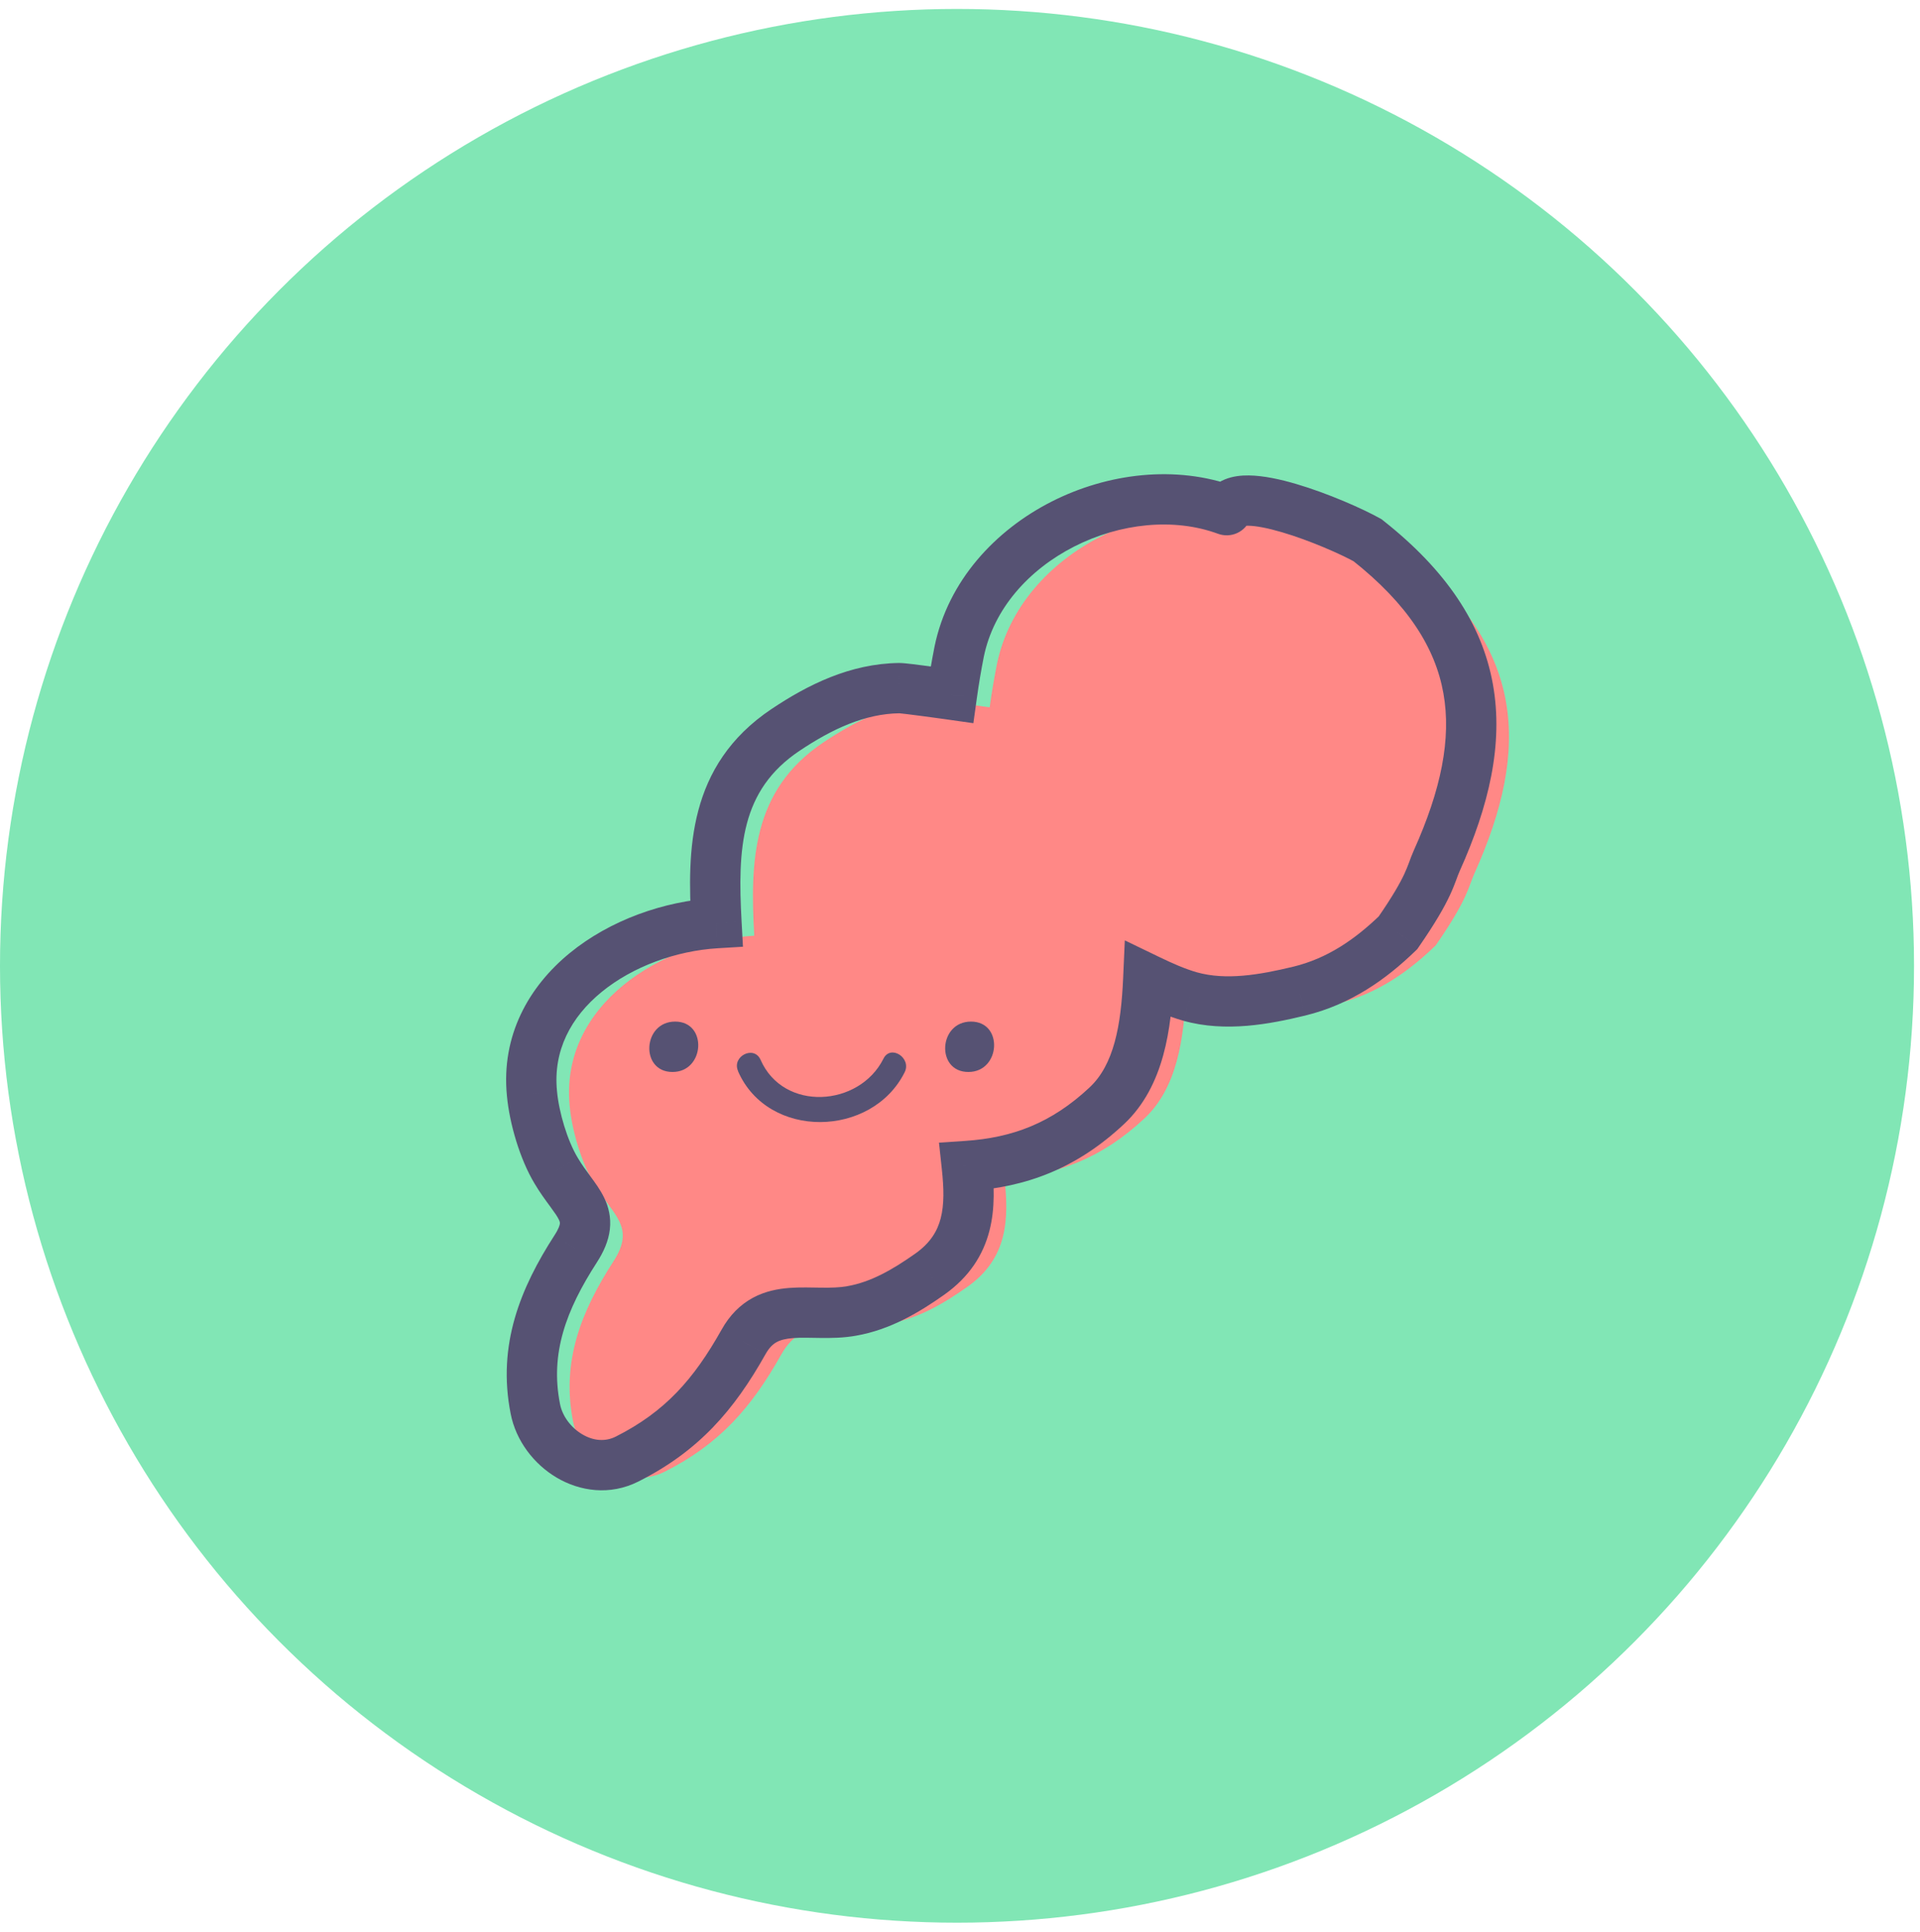 <svg width="161" height="162" viewBox="0 0 161 162" fill="none" xmlns="http://www.w3.org/2000/svg">
<circle cx="80.25" cy="81" r="80.25" fill="#81E6B5"/>
<path d="M123.638 73.25C128.383 62.705 127.857 54.269 117.839 46.36C115.204 44.896 106.876 41.487 106.029 43.842C97.351 40.645 85.554 46.194 83.597 55.695C83.359 56.898 83.155 58.106 82.987 59.321C82.987 59.321 79.062 58.765 78.574 58.766C75.063 58.809 71.911 60.344 69.03 62.272C63.019 66.299 62.908 72.328 63.245 78.475C55.449 78.943 46.937 84.3 47.771 92.759C47.958 94.797 48.747 97.488 49.799 99.234C51.397 101.946 53.342 102.862 51.432 105.799C48.733 109.981 47.06 114.189 48.054 119.21C48.685 122.468 52.469 125.075 55.752 123.419C60.348 121.101 63.022 118.034 65.514 113.597C67.532 109.976 71.168 111.617 74.586 110.997C77.011 110.575 79.136 109.321 81.127 107.916C84.51 105.52 84.603 102.251 84.234 98.843C88.64 98.548 92.38 97.157 95.976 93.789C98.701 91.236 99.275 87.116 99.449 83.211C100.593 83.764 101.745 84.282 102.963 84.631C105.951 85.468 109.182 84.886 112.111 84.176C115.456 83.363 118.088 81.515 120.393 79.283C123.11 75.359 123.111 74.42 123.638 73.25Z" fill="#FF8886"/>
<mask id="path-3-outside-1_212_307" maskUnits="userSpaceOnUse" x="20.331" y="27.374" width="116.206" height="102.191" fill="black">
<rect fill="white" x="20.331" y="27.374" width="116.206" height="102.191"/>
<path d="M120.474 72.195C125.219 61.65 124.693 53.214 114.675 45.306C112.039 43.842 103.711 40.432 102.865 42.787C94.187 39.59 82.39 45.14 80.433 54.641C80.195 55.843 79.991 57.052 79.823 58.267C79.823 58.267 75.898 57.71 75.41 57.711C71.899 57.754 68.747 59.289 65.866 61.218C59.855 65.245 59.744 71.273 60.081 77.421C52.284 77.888 43.773 83.245 44.607 91.704C44.794 93.743 45.583 96.433 46.635 98.179C48.233 100.892 50.178 101.808 48.268 104.744C45.569 108.927 43.896 113.134 44.89 118.156C45.521 121.414 49.305 124.021 52.588 122.365C57.184 120.047 59.858 116.98 62.35 112.543C64.368 108.921 68.004 110.563 71.422 109.943C73.847 109.52 75.972 108.266 77.963 106.862C81.346 104.466 81.439 101.196 81.07 97.788C85.476 97.494 89.216 96.102 92.812 92.734C95.537 90.182 96.111 86.061 96.285 82.157C97.429 82.71 98.581 83.227 99.799 83.577C102.787 84.413 106.018 83.831 108.947 83.122C112.292 82.308 114.924 80.461 117.228 78.229C119.946 74.304 119.947 73.365 120.474 72.195Z"/>
</mask>
<path d="M120.474 72.195L122.397 73.061L120.474 72.195ZM114.675 45.306L115.982 43.651L115.848 43.545L115.699 43.462L114.675 45.306ZM102.865 42.787L102.136 44.766C102.663 44.961 103.247 44.936 103.756 44.699C104.266 44.461 104.659 44.03 104.849 43.501L102.865 42.787ZM80.433 54.641L78.367 54.215L78.366 54.223L78.364 54.231L80.433 54.641ZM79.823 58.267L79.527 60.355L81.621 60.652L81.912 58.556L79.823 58.267ZM75.41 57.711L75.406 55.602L75.395 55.602L75.385 55.602L75.41 57.711ZM65.866 61.218L64.693 59.465L64.692 59.465L65.866 61.218ZM60.081 77.421L60.207 79.526L62.301 79.4L62.186 77.305L60.081 77.421ZM44.607 91.704L46.707 91.512L46.707 91.505L46.706 91.497L44.607 91.704ZM46.635 98.179L48.452 97.109L48.447 97.1L48.441 97.09L46.635 98.179ZM48.268 104.744L46.5 103.594L46.495 103.601L48.268 104.744ZM44.89 118.156L46.96 117.755L46.959 117.746L44.89 118.156ZM52.588 122.365L51.638 120.482L52.588 122.365ZM62.35 112.543L64.189 113.575L64.193 113.569L62.35 112.543ZM71.422 109.943L71.06 107.865L71.053 107.866L71.046 107.868L71.422 109.943ZM77.963 106.862L79.179 108.585L79.182 108.582L77.963 106.862ZM81.07 97.788L80.929 95.684L78.737 95.83L78.973 98.015L81.07 97.788ZM92.812 92.734L94.254 94.273L94.254 94.273L92.812 92.734ZM96.285 82.157L97.202 80.258L94.32 78.866L94.178 82.063L96.285 82.157ZM99.799 83.577L99.217 85.604L99.23 85.608L99.799 83.577ZM108.947 83.122L109.443 85.172L109.445 85.171L108.947 83.122ZM117.228 78.229L118.696 79.744L118.844 79.6L118.962 79.429L117.228 78.229ZM122.397 73.061C124.854 67.601 126.083 62.398 125.186 57.39C124.28 52.329 121.27 47.825 115.982 43.651L113.368 46.961C118.098 50.695 120.359 54.364 121.034 58.133C121.719 61.957 120.839 66.245 118.55 71.33L122.397 73.061ZM115.699 43.462C114.247 42.656 111.363 41.377 108.695 40.591C107.377 40.203 105.954 39.888 104.722 39.873C104.11 39.865 103.386 39.928 102.704 40.209C101.965 40.514 101.229 41.102 100.88 42.074L104.849 43.501C104.712 43.883 104.422 44.064 104.31 44.109C104.256 44.132 104.342 44.086 104.671 44.09C105.321 44.098 106.304 44.284 107.504 44.638C109.87 45.334 112.467 46.492 113.651 47.15L115.699 43.462ZM103.594 40.808C98.61 38.972 92.878 39.68 88.173 42.072C83.458 44.469 79.503 48.701 78.367 54.215L82.499 55.066C83.32 51.08 86.242 47.786 90.084 45.832C93.936 43.874 98.442 43.405 102.136 44.766L103.594 40.808ZM78.364 54.231C78.118 55.473 77.908 56.722 77.734 57.977L81.912 58.556C82.075 57.382 82.271 56.213 82.502 55.051L78.364 54.231ZM79.823 58.267C80.119 56.179 80.119 56.179 80.119 56.179C80.119 56.179 80.119 56.179 80.119 56.179C80.119 56.179 80.118 56.179 80.118 56.179C80.118 56.178 80.117 56.178 80.116 56.178C80.114 56.178 80.111 56.178 80.107 56.177C80.1 56.176 80.088 56.174 80.074 56.172C80.044 56.168 80.001 56.162 79.947 56.154C79.838 56.139 79.681 56.117 79.492 56.091C79.114 56.038 78.604 55.968 78.078 55.898C77.554 55.828 77.006 55.757 76.555 55.703C76.181 55.659 75.688 55.602 75.406 55.602L75.414 59.82C75.377 59.82 75.557 59.832 76.056 59.892C76.478 59.942 77.003 60.01 77.521 60.079C78.037 60.148 78.539 60.217 78.912 60.269C79.099 60.295 79.252 60.316 79.36 60.331C79.413 60.339 79.455 60.345 79.484 60.349C79.498 60.351 79.509 60.352 79.516 60.353C79.52 60.354 79.522 60.354 79.524 60.355C79.525 60.355 79.526 60.355 79.526 60.355C79.526 60.355 79.527 60.355 79.527 60.355C79.527 60.355 79.527 60.355 79.527 60.355C79.527 60.355 79.527 60.355 79.823 58.267ZM75.385 55.602C71.268 55.653 67.702 57.451 64.693 59.465L67.039 62.97C69.792 61.128 72.53 59.856 75.436 59.82L75.385 55.602ZM64.692 59.465C57.617 64.206 57.64 71.416 57.975 77.536L62.186 77.305C61.848 71.131 62.094 66.284 67.04 62.969L64.692 59.465ZM59.954 75.315C55.664 75.573 51.15 77.167 47.771 79.934C44.352 82.734 42.008 86.834 42.508 91.911L46.706 91.497C46.373 88.115 47.867 85.307 50.444 83.197C53.061 81.054 56.701 79.736 60.207 79.526L59.954 75.315ZM42.507 91.896C42.717 94.196 43.585 97.205 44.829 99.268L48.441 97.09C47.58 95.662 46.87 93.289 46.707 91.512L42.507 91.896ZM44.818 99.25C45.281 100.036 45.768 100.687 46.134 101.185C46.533 101.728 46.741 102.03 46.864 102.287C46.957 102.482 46.955 102.558 46.948 102.623C46.935 102.731 46.869 103.026 46.5 103.594L50.035 105.894C50.621 104.994 51.028 104.073 51.139 103.098C51.254 102.081 51.024 101.209 50.67 100.468C50.346 99.79 49.888 99.171 49.532 98.687C49.144 98.159 48.788 97.679 48.452 97.109L44.818 99.25ZM46.495 103.601C43.666 107.987 41.673 112.769 42.821 118.566L46.959 117.746C46.118 113.5 47.473 109.866 50.04 105.887L46.495 103.601ZM42.819 118.557C43.26 120.831 44.764 122.786 46.668 123.916C48.604 125.066 51.139 125.457 53.537 124.248L51.638 120.482C50.753 120.928 49.755 120.844 48.821 120.289C47.854 119.716 47.151 118.739 46.96 117.755L42.819 118.557ZM53.537 124.248C58.606 121.691 61.553 118.268 64.189 113.575L60.511 111.51C58.163 115.691 55.761 118.402 51.638 120.482L53.537 124.248ZM64.193 113.569C64.521 112.98 64.848 112.709 65.138 112.553C65.458 112.38 65.884 112.268 66.519 112.22C67.193 112.169 67.88 112.199 68.821 112.21C69.696 112.22 70.734 112.211 71.798 112.018L71.046 107.868C70.401 107.985 69.702 108.002 68.871 107.992C68.106 107.983 67.117 107.945 66.202 108.014C65.249 108.086 64.174 108.281 63.138 108.839C62.072 109.413 61.189 110.294 60.508 111.516L64.193 113.569ZM71.784 112.02C74.684 111.515 77.125 110.035 79.179 108.585L76.747 105.138C74.82 106.498 73.009 107.525 71.06 107.865L71.784 112.02ZM79.182 108.582C81.285 107.093 82.441 105.252 82.965 103.234C83.465 101.303 83.357 99.316 83.167 97.561L78.973 98.015C79.152 99.668 79.181 101.02 78.882 102.175C78.605 103.242 78.024 104.234 76.744 105.141L79.182 108.582ZM81.211 99.892C86.056 99.569 90.269 98.005 94.254 94.273L91.371 91.195C88.162 94.2 84.895 95.419 80.929 95.684L81.211 99.892ZM94.254 94.273C97.668 91.076 98.22 86.116 98.392 82.25L94.178 82.063C94.002 86.007 93.406 89.288 91.37 91.195L94.254 94.273ZM95.368 84.056C96.534 84.619 97.818 85.203 99.217 85.604L100.38 81.55C99.343 81.252 98.325 80.8 97.202 80.258L95.368 84.056ZM99.23 85.608C102.794 86.605 106.504 85.883 109.443 85.172L108.45 81.072C105.531 81.779 102.78 82.221 100.367 81.546L99.23 85.608ZM109.445 85.171C113.282 84.238 116.234 82.128 118.696 79.744L115.761 76.714C113.614 78.794 111.302 80.379 108.448 81.073L109.445 85.171ZM118.962 79.429C120.363 77.406 121.112 76.084 121.585 75.069C121.822 74.56 121.978 74.151 122.104 73.814C122.234 73.463 122.302 73.271 122.397 73.061L118.55 71.33C118.382 71.704 118.252 72.069 118.15 72.346C118.041 72.636 117.929 72.927 117.761 73.289C117.422 74.018 116.811 75.127 115.495 77.028L118.962 79.429Z" fill="#565273" mask="url(#path-3-outside-1_212_307)"/>
<path d="M81.201 89.904C83.915 89.904 84.16 85.677 81.423 85.677C78.686 85.677 78.464 89.904 81.201 89.904Z" fill="#565273"/>
<path d="M56.392 89.904C59.106 89.904 59.351 85.677 56.614 85.677C53.878 85.677 53.655 89.904 56.392 89.904Z" fill="#565273"/>
<path d="M61.886 89.837C64.4 95.6 73.122 95.422 75.859 89.926C76.46 88.725 74.68 87.568 74.079 88.792C72.054 92.841 65.691 93.264 63.777 88.881C63.221 87.635 61.352 88.591 61.886 89.815V89.837Z" fill="#565273"/>
</svg>
